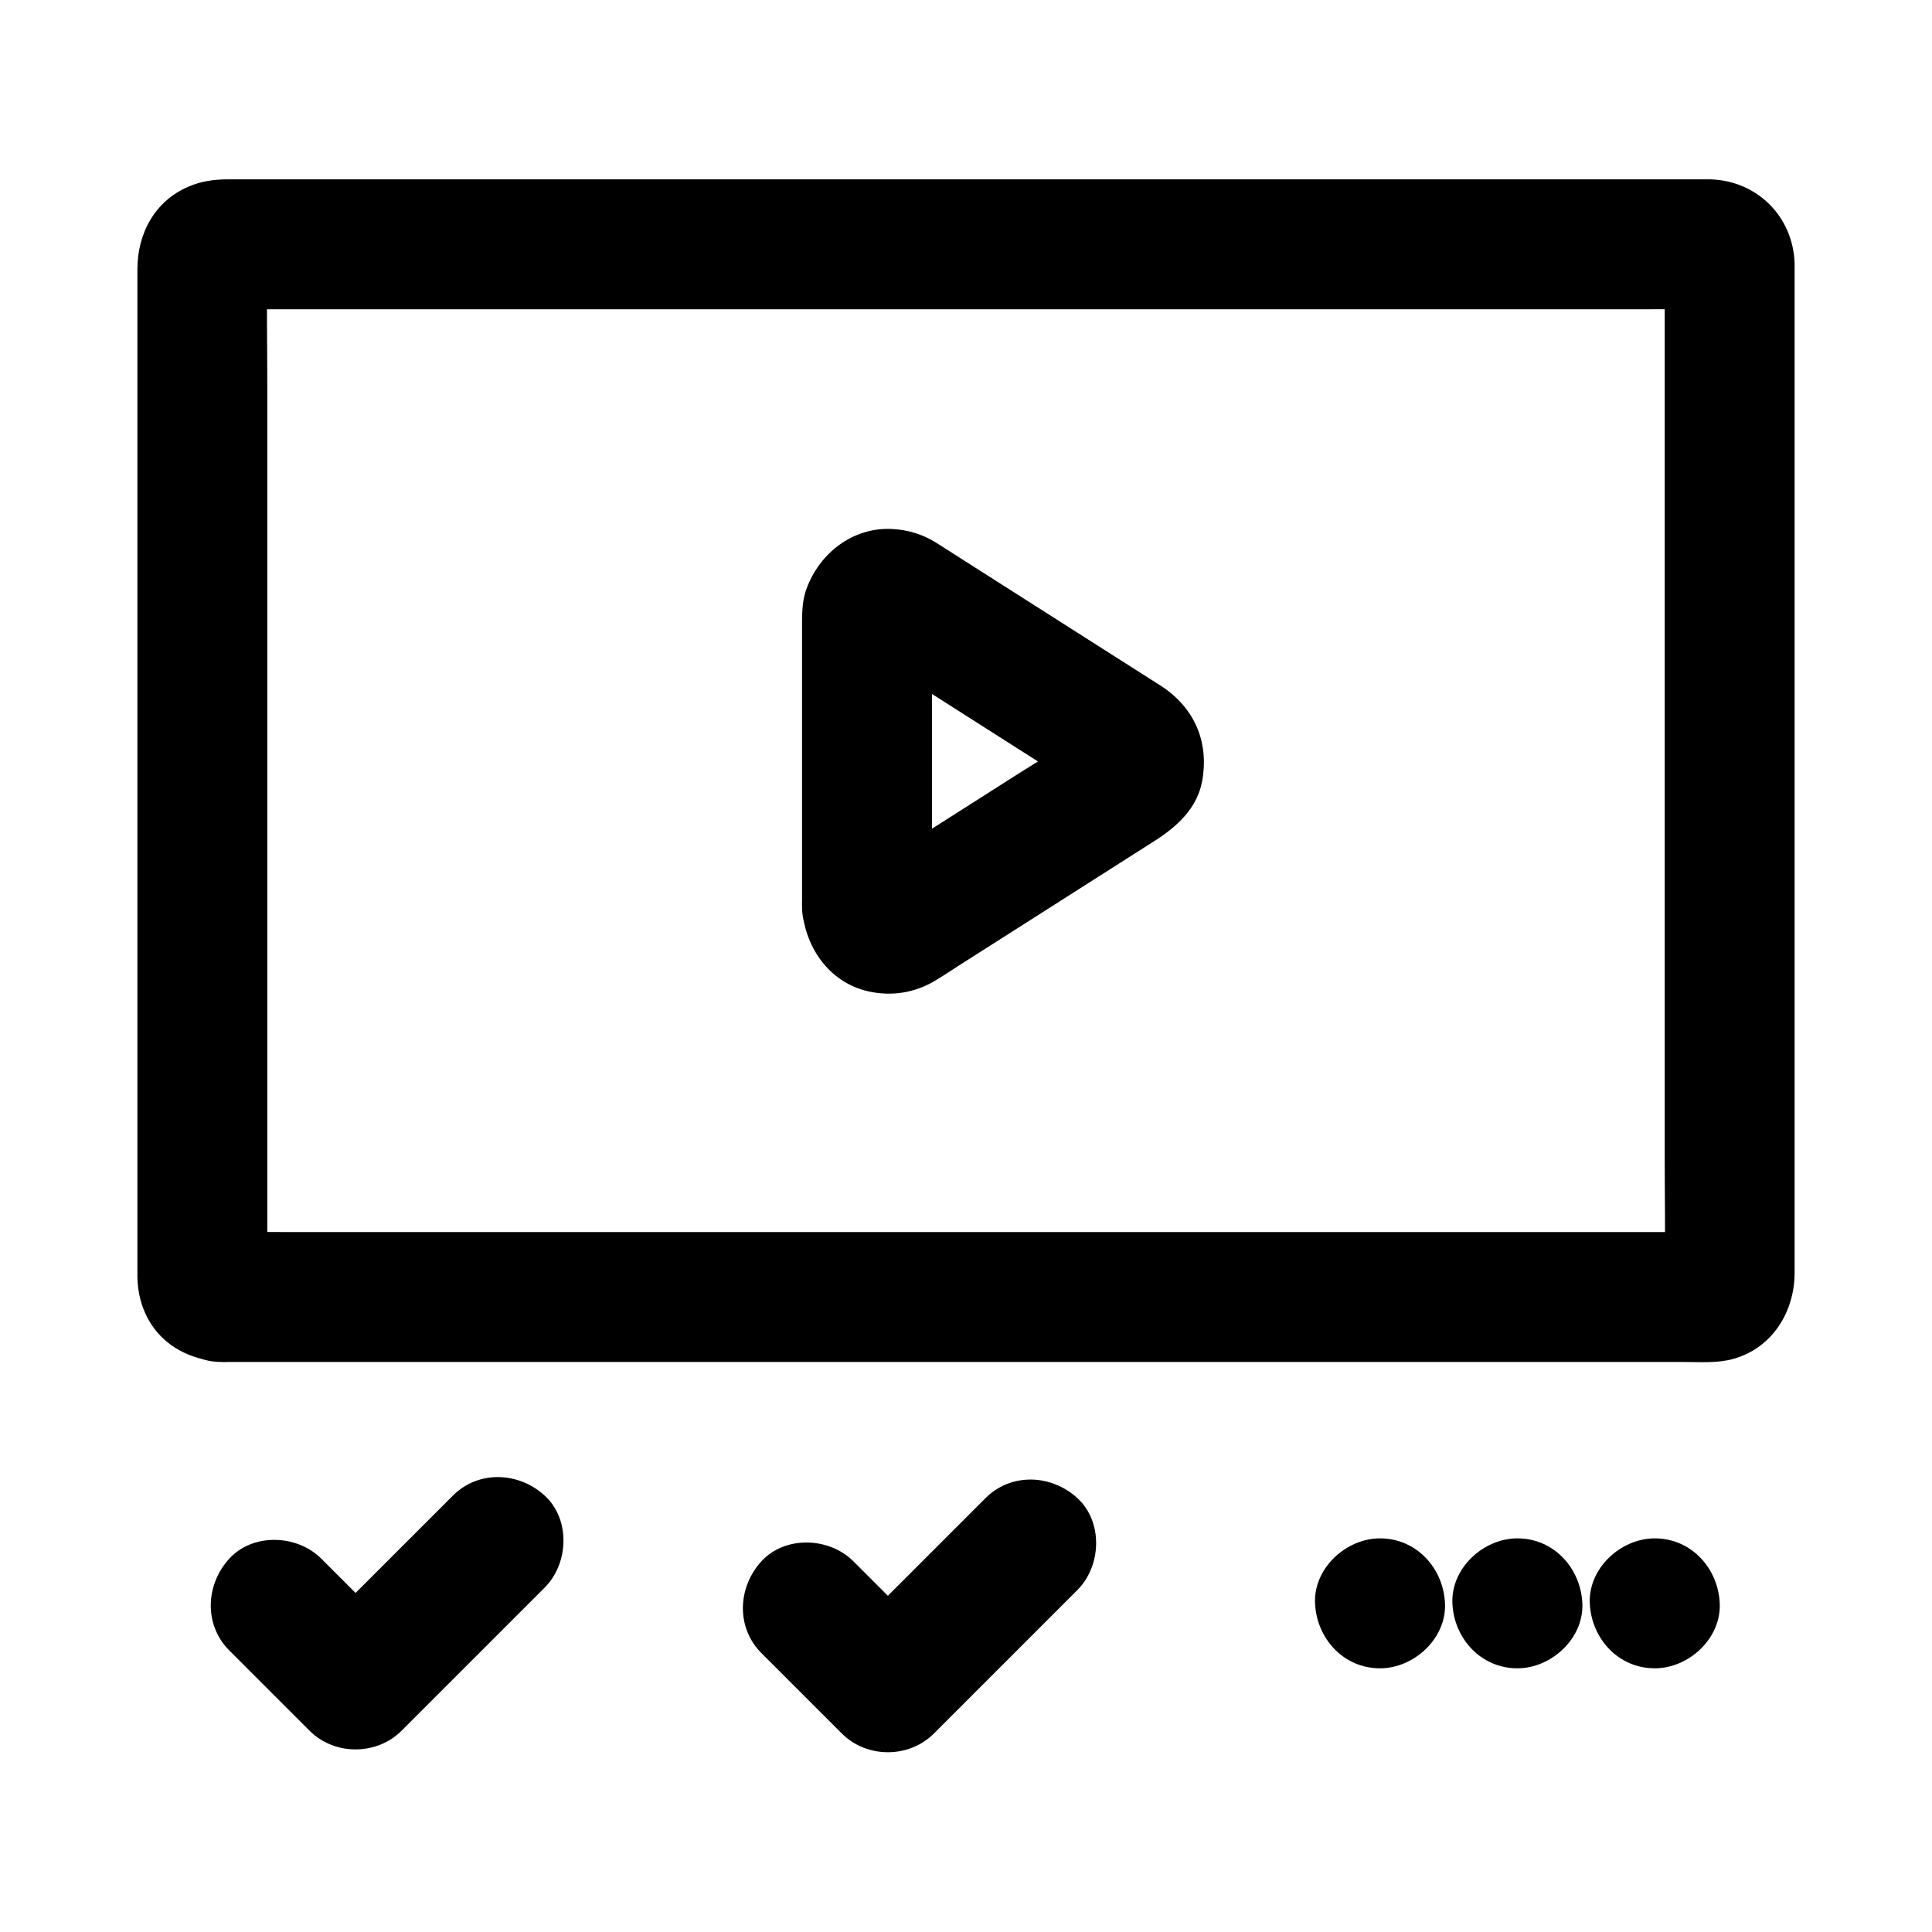 <?xml version="1.0" encoding="UTF-8"?>
<!-- Uploaded to: SVG Find, www.svgrepo.com, Generator: SVG Find Mixer Tools -->
<svg fill="#000000" width="800px" height="800px" version="1.1" viewBox="144 144 512 512" xmlns="http://www.w3.org/2000/svg">
 <g>
  <path d="m202.64 470.5c-0.227-0.016-0.453-0.031-0.68-0.047 1.527 0.207 3.051 0.41 4.578 0.613-0.438-0.059-0.863-0.176-1.27-0.348 1.371 0.578 2.742 1.156 4.113 1.734-0.398-0.168-0.77-0.387-1.113-0.652 1.16 0.898 2.324 1.793 3.484 2.691-0.34-0.262-0.641-0.566-0.906-0.906 0.898 1.16 1.793 2.324 2.691 3.484-0.266-0.344-0.48-0.715-0.652-1.113 0.578 1.371 1.156 2.742 1.734 4.113-0.172-0.41-0.289-0.832-0.348-1.27 0.207 1.527 0.41 3.051 0.613 4.578-0.172-2.578-0.047-5.191-0.047-7.773v-19.629-64.184-77.906-67.277c0-10.801-0.207-21.625 0-32.426 0.008-0.379 0.02-0.719 0.047-1.105-0.207 1.527-0.41 3.051-0.613 4.578 0.059-0.438 0.176-0.863 0.348-1.27-0.578 1.371-1.156 2.742-1.734 4.113 0.168-0.398 0.387-0.77 0.652-1.113-0.898 1.16-1.793 2.324-2.691 3.484 0.262-0.34 0.566-0.641 0.906-0.906-1.16 0.898-2.324 1.793-3.484 2.691 0.344-0.266 0.715-0.48 1.113-0.652-1.371 0.578-2.742 1.156-4.113 1.734 0.41-0.172 0.832-0.289 1.27-0.348-1.527 0.207-3.051 0.41-4.578 0.613 3.688-0.246 7.445-0.047 11.137-0.047h28.629 42.398 52 56.742 57.523 53.402 45.289 32.375c5.09 0 10.184-0.07 15.27 0 0.445 0.008 0.863 0.016 1.312 0.047-1.527-0.207-3.051-0.41-4.578-0.613 0.438 0.059 0.863 0.176 1.27 0.348-1.371-0.578-2.742-1.156-4.113-1.734 0.398 0.168 0.77 0.387 1.113 0.652-1.16-0.898-2.324-1.793-3.484-2.691 0.34 0.262 0.641 0.566 0.906 0.906-0.898-1.16-1.793-2.324-2.691-3.484 0.266 0.344 0.48 0.715 0.652 1.113l-1.734-4.113c0.172 0.41 0.289 0.832 0.348 1.27-0.207-1.527-0.41-3.051-0.613-4.578 0.172 2.578 0.047 5.191 0.047 7.773v19.629 64.184 77.906 67.277c0 10.801 0.207 21.625 0 32.426-0.008 0.379-0.02 0.719-0.047 1.105 0.207-1.527 0.41-3.051 0.613-4.578-0.059 0.438-0.176 0.863-0.348 1.27 0.578-1.371 1.156-2.742 1.734-4.113-0.168 0.398-0.387 0.77-0.652 1.113 0.898-1.16 1.793-2.324 2.691-3.484-0.262 0.34-0.566 0.641-0.906 0.906 1.16-0.898 2.324-1.793 3.484-2.691-0.344 0.266-0.715 0.48-1.113 0.652 1.371-0.578 2.742-1.156 4.113-1.734-0.41 0.172-0.832 0.289-1.27 0.348 1.527-0.207 3.051-0.41 4.578-0.613-3.688 0.246-7.445 0.047-11.137 0.047h-28.629-42.398-51.766-56.73-57.531-53.426-45.164-32.5c-5.144 0-10.293-0.062-15.434 0-0.23 0.004-0.457 0-0.684 0-9.008 0-17.637 7.922-17.219 17.219 0.418 9.328 7.566 17.219 17.219 17.219h7.793 21.539 32.531 40.984 46.27 48.984 48.941 46.145 40.594 32.289 21.305c4.324 0 9.051 0.363 13.258-0.793 10.398-2.859 16.32-12.52 16.32-22.867v-6.734-27.074-40.316-47.617-49.215-44.355-33.805-17.309c0-0.352 0.012-0.703 0-1.051-0.395-12.363-9.867-21.863-22.234-22.27-0.711-0.023-1.43 0-2.141 0h-15.25-27.57-37.34-43.973-48.016-49.305-47.84-43.617-36.641-27.016-14.355c-3.523 0-6.934 0.484-10.234 1.879-9.035 3.812-13.648 12.449-13.648 21.949v18.559 34.668 44.836 49.062 47.57 39.637 26.012 5.883c0 0.355-0.012 0.715 0 1.074 0.121 3.898 1 7.559 2.891 10.98 3.992 7.227 11.379 10.766 19.34 11.301 9.008 0.605 17.617-8.352 17.219-17.219-0.441-9.852-7.574-16.574-17.223-17.223z"/>
  <path d="m390.99 384.35v-67.902c0-3.289-0.141-6.609 0.035-9.898-0.207 1.527-0.41 3.051-0.613 4.578 0.102-0.637 0.242-1.16 0.477-1.766-0.578 1.371-1.156 2.742-1.734 4.113 0.16-0.355 0.359-0.695 0.59-1.012-0.898 1.16-1.793 2.324-2.691 3.484 0.379-0.469 0.742-0.84 1.207-1.227-1.16 0.898-2.324 1.793-3.484 2.691 0.496-0.336 0.949-0.586 1.5-0.824l-4.113 1.734c0.359-0.133 0.73-0.234 1.109-0.297-1.527 0.207-3.051 0.41-4.578 0.613 0.609-0.07 1.133-0.074 1.746-0.02-1.527-0.207-3.051-0.41-4.578-0.613 0.398 0.059 0.789 0.156 1.168 0.297-1.371-0.578-2.742-1.156-4.113-1.734 2.418 1.047 4.629 2.793 6.84 4.195 4.863 3.098 9.727 6.195 14.594 9.293 10.945 6.969 21.891 13.938 32.832 20.906 2.656 1.691 5.402 3.285 7.969 5.113-1.16-0.898-2.324-1.793-3.484-2.691 0.316 0.25 0.605 0.535 0.863 0.848-0.898-1.16-1.793-2.324-2.691-3.484 0.363 0.492 0.633 0.938 0.891 1.492-0.578-1.371-1.156-2.742-1.734-4.113 0.199 0.562 0.32 1.062 0.406 1.652-0.207-1.527-0.41-3.051-0.613-4.578 0.035 0.375 0.035 0.754 0 1.129 0.207-1.527 0.41-3.051 0.613-4.578-0.086 0.59-0.207 1.09-0.406 1.652 0.578-1.371 1.156-2.742 1.734-4.113-0.258 0.555-0.527 1-0.891 1.492 0.898-1.16 1.793-2.324 2.691-3.484-0.258 0.312-0.547 0.594-0.863 0.848 1.16-0.898 2.324-1.793 3.484-2.691-6.805 4.848-14.16 9.055-21.203 13.539-10.906 6.945-21.812 13.891-32.723 20.836-2.68 1.707-5.379 3.867-8.309 5.133l4.113-1.734c-0.379 0.141-0.77 0.238-1.168 0.297 1.527-0.207 3.051-0.41 4.578-0.613-0.613 0.055-1.133 0.051-1.746-0.02 1.527 0.207 3.051 0.41 4.578 0.613-0.379-0.062-0.75-0.16-1.109-0.297 1.371 0.578 2.742 1.156 4.113 1.734-0.551-0.238-1.004-0.484-1.5-0.824 1.16 0.898 2.324 1.793 3.484 2.691-0.465-0.387-0.828-0.758-1.207-1.227 0.898 1.16 1.793 2.324 2.691 3.484-0.23-0.316-0.426-0.656-0.59-1.012 0.578 1.371 1.156 2.742 1.734 4.113-0.234-0.602-0.375-1.125-0.477-1.766 0.207 1.527 0.41 3.051 0.613 4.578-0.012-0.203-0.023-0.418-0.035-0.633-0.473-8.98-7.582-17.652-17.219-17.219-8.926 0.398-17.727 7.586-17.219 17.219 0.543 10.352 7.016 20 17.559 22.371 6.082 1.367 12.164 0.441 17.555-2.734 2.215-1.305 4.352-2.773 6.523-4.152 9.223-5.871 18.449-11.746 27.672-17.617 7.988-5.086 15.977-10.172 23.965-15.262 5.965-3.797 11.453-8.652 12.773-16.039 1.828-10.223-1.977-19.148-10.602-24.941-0.508-0.34-1.031-0.656-1.551-0.988-16.996-10.82-33.992-21.645-50.988-32.465-2.473-1.574-4.93-3.172-7.418-4.723-3.543-2.215-7.434-3.391-11.613-3.606-10.453-0.543-19.348 6.461-22.754 16.016-1.254 3.512-1.125 7.207-1.125 10.859v12.262 59.742 1.277c0 9.008 7.922 17.637 17.219 17.219 9.336-0.418 17.223-7.566 17.223-17.219z"/>
  <path d="m264.01 540.36c-11.094 11.094-22.188 22.188-33.277 33.277-1.562 1.562-3.125 3.125-4.684 4.684h24.352c-7.09-7.09-14.184-14.184-21.273-21.273-6.379-6.379-18.062-6.856-24.352 0-6.309 6.875-6.805 17.547 0 24.352l21.273 21.273c6.574 6.574 17.762 6.59 24.352 0 11.094-11.094 22.188-22.188 33.277-33.277 1.562-1.562 3.125-3.125 4.684-4.684 6.379-6.379 6.856-18.062 0-24.352-6.875-6.309-17.547-6.805-24.352 0z"/>
  <path d="m405.17 541.02c-11.098 11.098-22.195 22.195-33.289 33.289l-4.762 4.762h24.352c-7.109-7.109-14.215-14.215-21.324-21.324-6.379-6.379-18.062-6.856-24.352 0-6.309 6.875-6.805 17.547 0 24.352 7.109 7.109 14.215 14.215 21.324 21.324 6.574 6.574 17.762 6.59 24.352 0 11.098-11.098 22.195-22.195 33.289-33.289 1.586-1.586 3.176-3.176 4.762-4.762 6.379-6.379 6.856-18.062 0-24.352-6.871-6.312-17.543-6.809-24.352 0z"/>
  <path d="m509.72 586.12c9.008 0 17.637-7.922 17.219-17.219-0.418-9.328-7.566-17.219-17.219-17.219-9.008 0-17.637 7.922-17.219 17.219 0.414 9.328 7.562 17.219 17.219 17.219z"/>
  <path d="m546.12 586.12c9.008 0 17.637-7.922 17.219-17.219-0.418-9.328-7.566-17.219-17.219-17.219-9.008 0-17.637 7.922-17.219 17.219 0.414 9.328 7.562 17.219 17.219 17.219z"/>
  <path d="m582.53 586.12c9.008 0 17.637-7.922 17.219-17.219-0.418-9.328-7.566-17.219-17.219-17.219-9.008 0-17.637 7.922-17.219 17.219 0.418 9.328 7.566 17.219 17.219 17.219z"/>
 </g>
</svg>